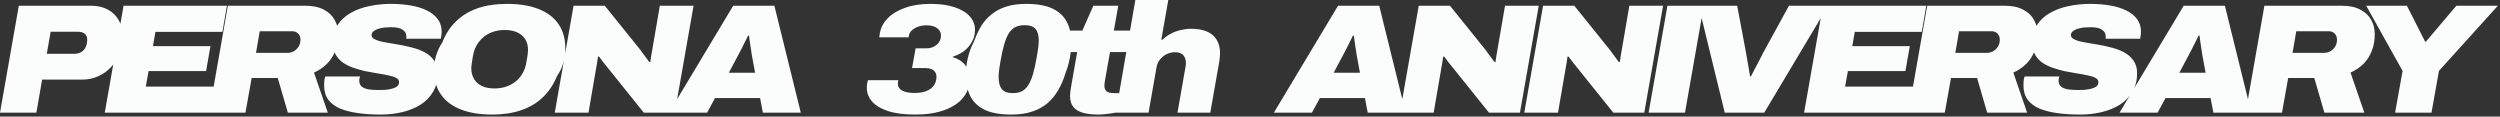 <svg width="965" height="45" viewBox="0 0 965 45" fill="none" xmlns="http://www.w3.org/2000/svg">
<rect x="0" y="0" width="965" height="45" fill="#333333" stroke="none"/>
<path d="M-0 43.5L7.26 2.22H35.22C37.7 2.22 39.84 2.72 41.64 3.72C43.44 4.68 44.84 6.04 45.84 7.8C46.84 9.56 47.34 11.6 47.34 13.92C47.34 16.36 46.94 18.6 46.14 20.64C45.34 22.68 44.22 24.46 42.78 25.98C41.38 27.46 39.74 28.62 37.86 29.46C36.02 30.3 34 30.72 31.8 30.72H16.26L14.04 43.5H-0ZM18.06 20.76H28.62C29.7 20.76 30.62 20.54 31.38 20.1C32.14 19.62 32.7 18.98 33.06 18.18C33.46 17.38 33.66 16.44 33.66 15.36C33.66 14.32 33.34 13.54 32.7 13.02C32.1 12.5 31.16 12.24 29.88 12.24H19.56L18.06 20.76ZM40.437 43.5L47.697 2.22H87.597L85.856 12.3H59.996L59.036 17.82H81.237L79.556 27.42H57.356L56.276 33.42H82.556L80.757 43.5H40.437ZM80.698 43.5L87.957 2.22H117.897C120.777 2.22 123.137 2.72 124.977 3.72C126.857 4.68 128.257 6 129.177 7.68C130.097 9.32 130.557 11.14 130.557 13.14C130.557 15.54 130.177 17.7 129.417 19.62C128.697 21.54 127.637 23.2 126.237 24.6C124.837 26 123.157 27.14 121.197 28.02L126.537 43.5H111.117L107.217 30.12H97.138L94.737 43.5H80.698ZM98.817 20.4H111.057C111.857 20.4 112.637 20.2 113.397 19.8C114.157 19.36 114.777 18.76 115.257 18C115.737 17.24 115.977 16.36 115.977 15.36C115.977 14.32 115.677 13.52 115.077 12.96C114.517 12.36 113.757 12.06 112.797 12.06H100.257L98.817 20.4ZM147.017 44.22C143.897 44.22 140.997 44.04 138.317 43.68C135.677 43.32 133.357 42.74 131.357 41.94C129.397 41.1 127.857 39.96 126.737 38.52C125.657 37.04 125.117 35.2 125.117 33C125.117 32.48 125.137 31.9 125.177 31.26C125.257 30.58 125.377 30 125.537 29.52H139.037C138.877 29.8 138.777 30.1 138.737 30.42C138.697 30.7 138.677 30.96 138.677 31.2C138.677 32.16 138.997 32.9 139.637 33.42C140.277 33.94 141.157 34.3 142.277 34.5C143.397 34.66 144.697 34.74 146.177 34.74C146.937 34.74 147.757 34.72 148.637 34.68C149.557 34.6 150.417 34.46 151.217 34.26C152.057 34.06 152.737 33.76 153.257 33.36C153.777 32.96 154.037 32.4 154.037 31.68C154.037 31 153.657 30.46 152.897 30.06C152.177 29.66 151.177 29.34 149.897 29.1C148.657 28.82 147.257 28.56 145.697 28.32C144.177 28.08 142.617 27.8 141.017 27.48C139.457 27.12 137.917 26.68 136.397 26.16C134.917 25.64 133.577 24.98 132.377 24.18C131.217 23.34 130.277 22.3 129.557 21.06C128.877 19.82 128.537 18.32 128.537 16.56C128.537 13.8 129.157 11.46 130.397 9.54C131.677 7.62 133.377 6.08 135.497 4.92C137.617 3.72 139.997 2.86 142.637 2.34C145.277 1.78 147.997 1.5 150.797 1.5C153.557 1.5 156.117 1.7 158.477 2.1C160.877 2.5 162.957 3.14 164.717 4.02C166.517 4.86 167.917 5.96 168.917 7.32C169.957 8.68 170.477 10.3 170.477 12.18C170.477 12.5 170.457 12.86 170.417 13.26C170.377 13.66 170.297 14.22 170.177 14.94H156.797C156.837 14.7 156.857 14.52 156.857 14.4C156.857 14.24 156.857 14.1 156.857 13.98C156.857 12.98 156.397 12.16 155.477 11.52C154.597 10.84 153.097 10.5 150.977 10.5C149.257 10.5 147.837 10.64 146.717 10.92C145.597 11.2 144.757 11.58 144.197 12.06C143.677 12.5 143.417 12.98 143.417 13.5C143.417 14.06 143.677 14.52 144.197 14.88C144.717 15.24 145.437 15.56 146.357 15.84C147.317 16.08 148.397 16.3 149.597 16.5C150.837 16.7 152.137 16.92 153.497 17.16C155.257 17.44 157.037 17.82 158.837 18.3C160.677 18.74 162.357 19.36 163.877 20.16C165.397 20.96 166.617 22.02 167.537 23.34C168.497 24.62 168.977 26.26 168.977 28.26C168.977 30.98 168.377 33.36 167.177 35.4C166.017 37.4 164.417 39.06 162.377 40.38C160.337 41.66 157.997 42.62 155.357 43.26C152.717 43.9 149.937 44.22 147.017 44.22ZM190.023 44.22C185.263 44.22 181.203 43.56 177.843 42.24C174.483 40.92 171.923 38.98 170.163 36.42C168.403 33.86 167.523 30.74 167.523 27.06C167.523 25.06 167.803 23.16 168.363 21.36C168.923 19.56 169.703 17.92 170.703 16.44C171.983 13.16 173.763 10.42 176.043 8.22C178.363 5.98 181.143 4.3 184.383 3.18C187.663 2.06 191.443 1.5 195.723 1.5C200.483 1.5 204.543 2.16 207.903 3.48C211.263 4.8 213.823 6.74 215.583 9.3C217.343 11.86 218.223 15.02 218.223 18.78C218.223 20.78 217.943 22.68 217.383 24.48C216.823 26.28 216.023 27.92 214.983 29.4C213.663 32.64 211.843 35.36 209.523 37.56C207.243 39.76 204.463 41.42 201.183 42.54C197.903 43.66 194.183 44.22 190.023 44.22ZM190.863 34.14C192.543 34.14 194.063 33.9 195.423 33.42C196.823 32.94 198.063 32.26 199.143 31.38C200.223 30.46 201.103 29.4 201.783 28.2C202.463 26.96 202.923 25.6 203.163 24.12C203.323 23.28 203.443 22.6 203.523 22.08C203.603 21.52 203.663 21.08 203.703 20.76C203.743 20.4 203.763 20.12 203.763 19.92C203.803 19.68 203.823 19.48 203.823 19.32C203.823 17.76 203.483 16.4 202.803 15.24C202.123 14.08 201.103 13.18 199.743 12.54C198.423 11.9 196.783 11.58 194.823 11.58C193.183 11.58 191.663 11.82 190.263 12.3C188.863 12.78 187.643 13.46 186.603 14.34C185.563 15.22 184.683 16.28 183.963 17.52C183.283 18.72 182.823 20.04 182.583 21.48C182.463 22.36 182.343 23.08 182.223 23.64C182.143 24.16 182.083 24.6 182.043 24.96C182.003 25.32 181.963 25.6 181.923 25.8C181.923 26 181.923 26.18 181.923 26.34C181.923 27.9 182.263 29.26 182.943 30.42C183.623 31.58 184.623 32.5 185.943 33.18C187.303 33.82 188.943 34.14 190.863 34.14ZM214.137 43.5L221.397 2.22H233.457L247.137 19.2C247.457 19.6 247.817 20.1 248.217 20.7C248.657 21.26 249.077 21.82 249.477 22.38C249.917 22.94 250.297 23.46 250.617 23.94L251.037 23.88C251.117 23.2 251.217 22.48 251.337 21.72C251.497 20.92 251.637 20.12 251.757 19.32L254.697 2.22H267.717L260.457 43.5H248.517L234.537 26.1C234.017 25.46 233.437 24.74 232.797 23.94C232.157 23.14 231.637 22.44 231.237 21.84L230.817 21.9C230.737 22.62 230.617 23.44 230.457 24.36C230.297 25.24 230.157 26.04 230.037 26.76L227.157 43.5H214.137ZM258.232 43.5L283.012 2.22H298.912L309.112 43.5H294.472L293.392 37.86H275.992L272.932 43.5H258.232ZM281.332 28.08H291.472L290.212 21.3C290.132 20.82 290.052 20.28 289.972 19.68C289.892 19.04 289.792 18.4 289.672 17.76C289.592 17.08 289.492 16.4 289.372 15.72C289.292 15.04 289.212 14.38 289.132 13.74H288.772C288.412 14.54 287.992 15.38 287.512 16.26C287.072 17.14 286.632 18.02 286.192 18.9C285.752 19.78 285.332 20.58 284.932 21.3L281.332 28.08ZM353.249 44.22C348.969 44.22 345.449 43.76 342.689 42.84C339.929 41.92 337.889 40.68 336.569 39.12C335.249 37.56 334.589 35.82 334.589 33.9C334.589 33.54 334.609 33.12 334.649 32.64C334.729 32.12 334.849 31.56 335.009 30.96H346.769C346.689 31.32 346.629 31.62 346.589 31.86C346.589 32.06 346.589 32.24 346.589 32.4C346.589 33.48 347.129 34.34 348.209 34.98C349.329 35.58 350.929 35.88 353.009 35.88C354.889 35.88 356.449 35.62 357.689 35.1C358.929 34.58 359.869 33.86 360.509 32.94C361.149 31.98 361.469 30.88 361.469 29.64C361.469 28.88 361.289 28.26 360.929 27.78C360.569 27.26 360.069 26.88 359.429 26.64C358.789 26.4 358.069 26.28 357.269 26.28H352.049L353.429 18.66H357.509C358.269 18.66 358.989 18.56 359.669 18.36C360.349 18.12 360.949 17.78 361.469 17.34C362.029 16.9 362.449 16.38 362.729 15.78C363.049 15.18 363.209 14.5 363.209 13.74C363.209 12.98 363.009 12.32 362.609 11.76C362.209 11.16 361.589 10.68 360.749 10.32C359.909 9.96 358.849 9.78 357.569 9.78C356.409 9.78 355.329 9.96 354.329 10.32C353.369 10.68 352.569 11.16 351.929 11.76C351.329 12.32 350.969 12.96 350.849 13.68L350.729 14.4H339.389L339.629 12.78C339.989 10.7 340.969 8.82 342.569 7.14C344.209 5.42 346.429 4.06 349.229 3.06C352.029 2.02 355.349 1.5 359.189 1.5C362.909 1.5 366.029 1.94 368.549 2.82C371.109 3.66 373.049 4.84 374.369 6.36C375.689 7.84 376.349 9.56 376.349 11.52C376.349 13.16 375.969 14.68 375.209 16.08C374.449 17.48 373.429 18.68 372.149 19.68C370.869 20.64 369.429 21.36 367.829 21.84V22.08C369.869 22.68 371.449 23.7 372.569 25.14C373.729 26.58 374.309 28.34 374.309 30.42C374.309 33.18 373.469 35.6 371.789 37.68C370.149 39.72 367.749 41.32 364.589 42.48C361.429 43.64 357.649 44.22 353.249 44.22ZM390.343 44.22C386.063 44.22 382.623 43.6 380.023 42.36C377.463 41.08 375.623 39.3 374.503 37.02C373.383 34.74 372.823 32.08 372.823 29.04C372.823 27.64 372.923 26.2 373.123 24.72C373.363 23.2 373.703 21.72 374.143 20.28C374.623 18.8 375.223 17.4 375.943 16.08C376.743 13.84 377.683 11.82 378.763 10.02C379.883 8.22 381.243 6.7 382.843 5.46C384.443 4.18 386.323 3.2 388.483 2.52C390.643 1.84 393.183 1.5 396.103 1.5C400.423 1.5 403.843 2.12 406.363 3.36C408.923 4.6 410.763 6.36 411.883 8.64C413.003 10.88 413.563 13.52 413.563 16.56C413.563 17.76 413.463 19.04 413.263 20.4C413.103 21.76 412.843 23.12 412.483 24.48C412.163 25.8 411.763 27.04 411.283 28.2C410.563 30.64 409.623 32.84 408.463 34.8C407.343 36.76 405.963 38.44 404.323 39.84C402.683 41.24 400.703 42.32 398.383 43.08C396.103 43.84 393.423 44.22 390.343 44.22ZM390.943 35.94C392.343 35.94 393.523 35.7 394.483 35.22C395.443 34.7 396.263 33.9 396.943 32.82C397.623 31.74 398.223 30.32 398.743 28.56C399.263 26.76 399.743 24.58 400.183 22.02C400.343 21.18 400.463 20.44 400.543 19.8C400.663 19.16 400.743 18.6 400.783 18.12C400.863 17.6 400.903 17.16 400.903 16.8C400.943 16.4 400.963 16.02 400.963 15.66C400.963 13.62 400.543 12.12 399.703 11.16C398.863 10.2 397.483 9.72 395.563 9.72C394.163 9.72 392.963 9.96 391.963 10.44C391.003 10.92 390.163 11.7 389.443 12.78C388.763 13.86 388.163 15.28 387.643 17.04C387.123 18.8 386.643 20.98 386.203 23.58C386.043 24.38 385.923 25.1 385.843 25.74C385.763 26.38 385.683 26.94 385.603 27.42C385.563 27.9 385.523 28.34 385.483 28.74C385.483 29.14 385.483 29.5 385.483 29.82C385.483 31.9 385.903 33.44 386.743 34.44C387.583 35.44 388.983 35.94 390.943 35.94ZM423.958 44.22C421.718 44.22 419.778 44 418.138 43.56C416.498 43.12 415.238 42.38 414.358 41.34C413.478 40.3 413.038 38.86 413.038 37.02C413.038 36.58 413.078 36.02 413.158 35.34C413.238 34.66 413.378 33.76 413.578 32.64L415.798 20.1H410.398L411.898 11.82H417.778L422.038 2.22H431.638L429.958 11.82H437.818L436.378 20.1H428.458L426.538 30.96C426.498 31.36 426.438 31.74 426.358 32.1C426.318 32.42 426.298 32.74 426.298 33.06C426.298 33.98 426.558 34.7 427.078 35.22C427.638 35.7 428.618 35.94 430.018 35.94H433.558L432.298 43.08C431.658 43.28 430.818 43.46 429.778 43.62C428.738 43.82 427.698 43.96 426.658 44.04C425.618 44.16 424.718 44.22 423.958 44.22ZM430.685 43.5L438.245 -1.43051e-06H450.965L448.265 15.3H448.745C449.745 14.34 450.845 13.56 452.045 12.96C453.245 12.32 454.505 11.86 455.825 11.58C457.145 11.26 458.425 11.1 459.665 11.1C462.185 11.1 464.265 11.46 465.905 12.18C467.585 12.9 468.845 13.98 469.685 15.42C470.525 16.82 470.945 18.54 470.945 20.58C470.945 21.1 470.905 21.66 470.825 22.26C470.785 22.86 470.705 23.48 470.585 24.12L467.165 43.5H454.505L457.685 25.38C457.725 25.18 457.745 24.98 457.745 24.78C457.745 24.54 457.745 24.34 457.745 24.18C457.745 23.38 457.585 22.68 457.265 22.08C456.985 21.48 456.545 21.02 455.945 20.7C455.345 20.34 454.565 20.16 453.605 20.16C452.685 20.16 451.805 20.32 450.965 20.64C450.165 20.92 449.445 21.34 448.805 21.9C448.165 22.42 447.625 23.04 447.185 23.76C446.785 24.48 446.525 25.24 446.405 26.04L443.345 43.5H430.685ZM491.702 43.5L516.482 2.22H532.382L542.582 43.5H527.942L526.862 37.86H509.462L506.402 43.5H491.702ZM514.802 28.08H524.942L523.682 21.3C523.602 20.82 523.522 20.28 523.442 19.68C523.362 19.04 523.262 18.4 523.142 17.76C523.062 17.08 522.962 16.4 522.842 15.72C522.762 15.04 522.682 14.38 522.602 13.74H522.242C521.882 14.54 521.462 15.38 520.982 16.26C520.542 17.14 520.102 18.02 519.662 18.9C519.222 19.78 518.802 20.58 518.402 21.3L514.802 28.08ZM540.375 43.5L547.635 2.22H559.695L573.375 19.2C573.695 19.6 574.055 20.1 574.455 20.7C574.895 21.26 575.315 21.82 575.715 22.38C576.155 22.94 576.535 23.46 576.855 23.94L577.275 23.88C577.355 23.2 577.455 22.48 577.575 21.72C577.735 20.92 577.875 20.12 577.995 19.32L580.935 2.22H593.955L586.695 43.5H574.755L560.775 26.1C560.255 25.46 559.675 24.74 559.035 23.94C558.395 23.14 557.875 22.44 557.475 21.84L557.055 21.9C556.975 22.62 556.855 23.44 556.695 24.36C556.535 25.24 556.395 26.04 556.275 26.76L553.395 43.5H540.375ZM588.37 43.5L595.63 2.22H607.69L621.37 19.2C621.69 19.6 622.05 20.1 622.45 20.7C622.89 21.26 623.31 21.82 623.71 22.38C624.15 22.94 624.53 23.46 624.85 23.94L625.27 23.88C625.35 23.2 625.45 22.48 625.57 21.72C625.73 20.92 625.87 20.12 625.99 19.32L628.93 2.22H641.95L634.69 43.5H622.75L608.77 26.1C608.25 25.46 607.67 24.74 607.03 23.94C606.39 23.14 605.87 22.44 605.47 21.84L605.05 21.9C604.97 22.62 604.85 23.44 604.69 24.36C604.53 25.24 604.39 26.04 604.27 26.76L601.39 43.5H588.37ZM636.365 43.5L643.625 2.22H657.665L650.405 43.5H636.365ZM665.756 43.5L655.676 2.22H670.556L673.976 20.4C674.096 20.96 674.236 21.78 674.396 22.86C674.596 23.94 674.796 25.08 674.996 26.28C675.196 27.44 675.376 28.52 675.536 29.52H675.836C676.316 28.56 676.836 27.56 677.396 26.52C677.956 25.44 678.516 24.38 679.076 23.34C679.636 22.26 680.136 21.28 680.576 20.4L690.536 2.22H705.656L680.996 43.5H665.756ZM696.38 43.5L703.64 2.22H743.54L741.8 12.3H715.94L714.98 17.82H737.18L735.5 27.42H713.3L712.22 33.42H738.5L736.7 43.5H696.38ZM736.64 43.5L743.9 2.22H773.84C776.72 2.22 779.08 2.72 780.92 3.72C782.8 4.68 784.2 6 785.12 7.68C786.04 9.32 786.5 11.14 786.5 13.14C786.5 15.54 786.12 17.7 785.36 19.62C784.64 21.54 783.58 23.2 782.18 24.6C780.78 26 779.1 27.14 777.14 28.02L782.48 43.5H767.06L763.16 30.12H753.08L750.68 43.5H736.64ZM754.76 20.4H767C767.8 20.4 768.58 20.2 769.34 19.8C770.1 19.36 770.72 18.76 771.2 18C771.68 17.24 771.92 16.36 771.92 15.36C771.92 14.32 771.62 13.52 771.02 12.96C770.46 12.36 769.7 12.06 768.74 12.06H756.2L754.76 20.4ZM802.96 44.22C799.84 44.22 796.94 44.04 794.26 43.68C791.62 43.32 789.3 42.74 787.3 41.94C785.34 41.1 783.8 39.96 782.68 38.52C781.6 37.04 781.06 35.2 781.06 33C781.06 32.48 781.08 31.9 781.12 31.26C781.2 30.58 781.32 30 781.48 29.52H794.98C794.82 29.8 794.72 30.1 794.68 30.42C794.64 30.7 794.62 30.96 794.62 31.2C794.62 32.16 794.94 32.9 795.58 33.42C796.22 33.94 797.1 34.3 798.22 34.5C799.34 34.66 800.64 34.74 802.12 34.74C802.88 34.74 803.7 34.72 804.58 34.68C805.5 34.6 806.36 34.46 807.16 34.26C808 34.06 808.68 33.76 809.2 33.36C809.72 32.96 809.98 32.4 809.98 31.68C809.98 31 809.6 30.46 808.84 30.06C808.12 29.66 807.12 29.34 805.84 29.1C804.6 28.82 803.2 28.56 801.64 28.32C800.12 28.08 798.56 27.8 796.96 27.48C795.4 27.12 793.86 26.68 792.34 26.16C790.86 25.64 789.52 24.98 788.32 24.18C787.16 23.34 786.22 22.3 785.5 21.06C784.82 19.82 784.48 18.32 784.48 16.56C784.48 13.8 785.1 11.46 786.34 9.54C787.62 7.62 789.32 6.08 791.44 4.92C793.56 3.72 795.94 2.86 798.58 2.34C801.22 1.78 803.94 1.5 806.74 1.5C809.5 1.5 812.06 1.7 814.42 2.1C816.82 2.5 818.9 3.14 820.66 4.02C822.46 4.86 823.86 5.96 824.86 7.32C825.9 8.68 826.42 10.3 826.42 12.18C826.42 12.5 826.4 12.86 826.36 13.26C826.32 13.66 826.24 14.22 826.12 14.94H812.74C812.78 14.7 812.8 14.52 812.8 14.4C812.8 14.24 812.8 14.1 812.8 13.98C812.8 12.98 812.34 12.16 811.42 11.52C810.54 10.84 809.04 10.5 806.92 10.5C805.2 10.5 803.78 10.64 802.66 10.92C801.54 11.2 800.7 11.58 800.14 12.06C799.62 12.5 799.36 12.98 799.36 13.5C799.36 14.06 799.62 14.52 800.14 14.88C800.66 15.24 801.38 15.56 802.3 15.84C803.26 16.08 804.34 16.3 805.54 16.5C806.78 16.7 808.08 16.92 809.44 17.16C811.2 17.44 812.98 17.82 814.78 18.3C816.62 18.74 818.3 19.36 819.82 20.16C821.34 20.96 822.56 22.02 823.48 23.34C824.44 24.62 824.92 26.26 824.92 28.26C824.92 30.98 824.32 33.36 823.12 35.4C821.96 37.4 820.36 39.06 818.32 40.38C816.28 41.66 813.94 42.62 811.3 43.26C808.66 43.9 805.88 44.22 802.96 44.22ZM818.126 43.5L842.906 2.22H858.806L869.006 43.5H854.366L853.286 37.86H835.886L832.826 43.5H818.126ZM841.226 28.08H851.366L850.106 21.3C850.026 20.82 849.946 20.28 849.866 19.68C849.786 19.04 849.686 18.4 849.566 17.76C849.486 17.08 849.386 16.4 849.266 15.72C849.186 15.04 849.106 14.38 849.026 13.74H848.666C848.306 14.54 847.886 15.38 847.406 16.26C846.966 17.14 846.526 18.02 846.086 18.9C845.646 19.78 845.226 20.58 844.826 21.3L841.226 28.08ZM866.798 43.5L874.058 2.22H903.998C906.878 2.22 909.238 2.72 911.078 3.72C912.958 4.68 914.358 6 915.278 7.68C916.198 9.32 916.658 11.14 916.658 13.14C916.658 15.54 916.278 17.7 915.518 19.62C914.798 21.54 913.738 23.2 912.338 24.6C910.938 26 909.258 27.14 907.298 28.02L912.638 43.5H897.218L893.318 30.12H883.238L880.838 43.5H866.798ZM884.918 20.4H897.158C897.958 20.4 898.738 20.2 899.498 19.8C900.258 19.36 900.878 18.76 901.358 18C901.838 17.24 902.078 16.36 902.078 15.36C902.078 14.32 901.778 13.52 901.178 12.96C900.618 12.36 899.858 12.06 898.898 12.06H886.358L884.918 20.4ZM924.515 43.5L927.395 27.36L913.355 2.22H929.075L936.095 16.08H936.395L948.155 2.22H964.175L941.435 27.36L938.555 43.5H924.515Z" fill="#FBFCFC"/>
</svg>
